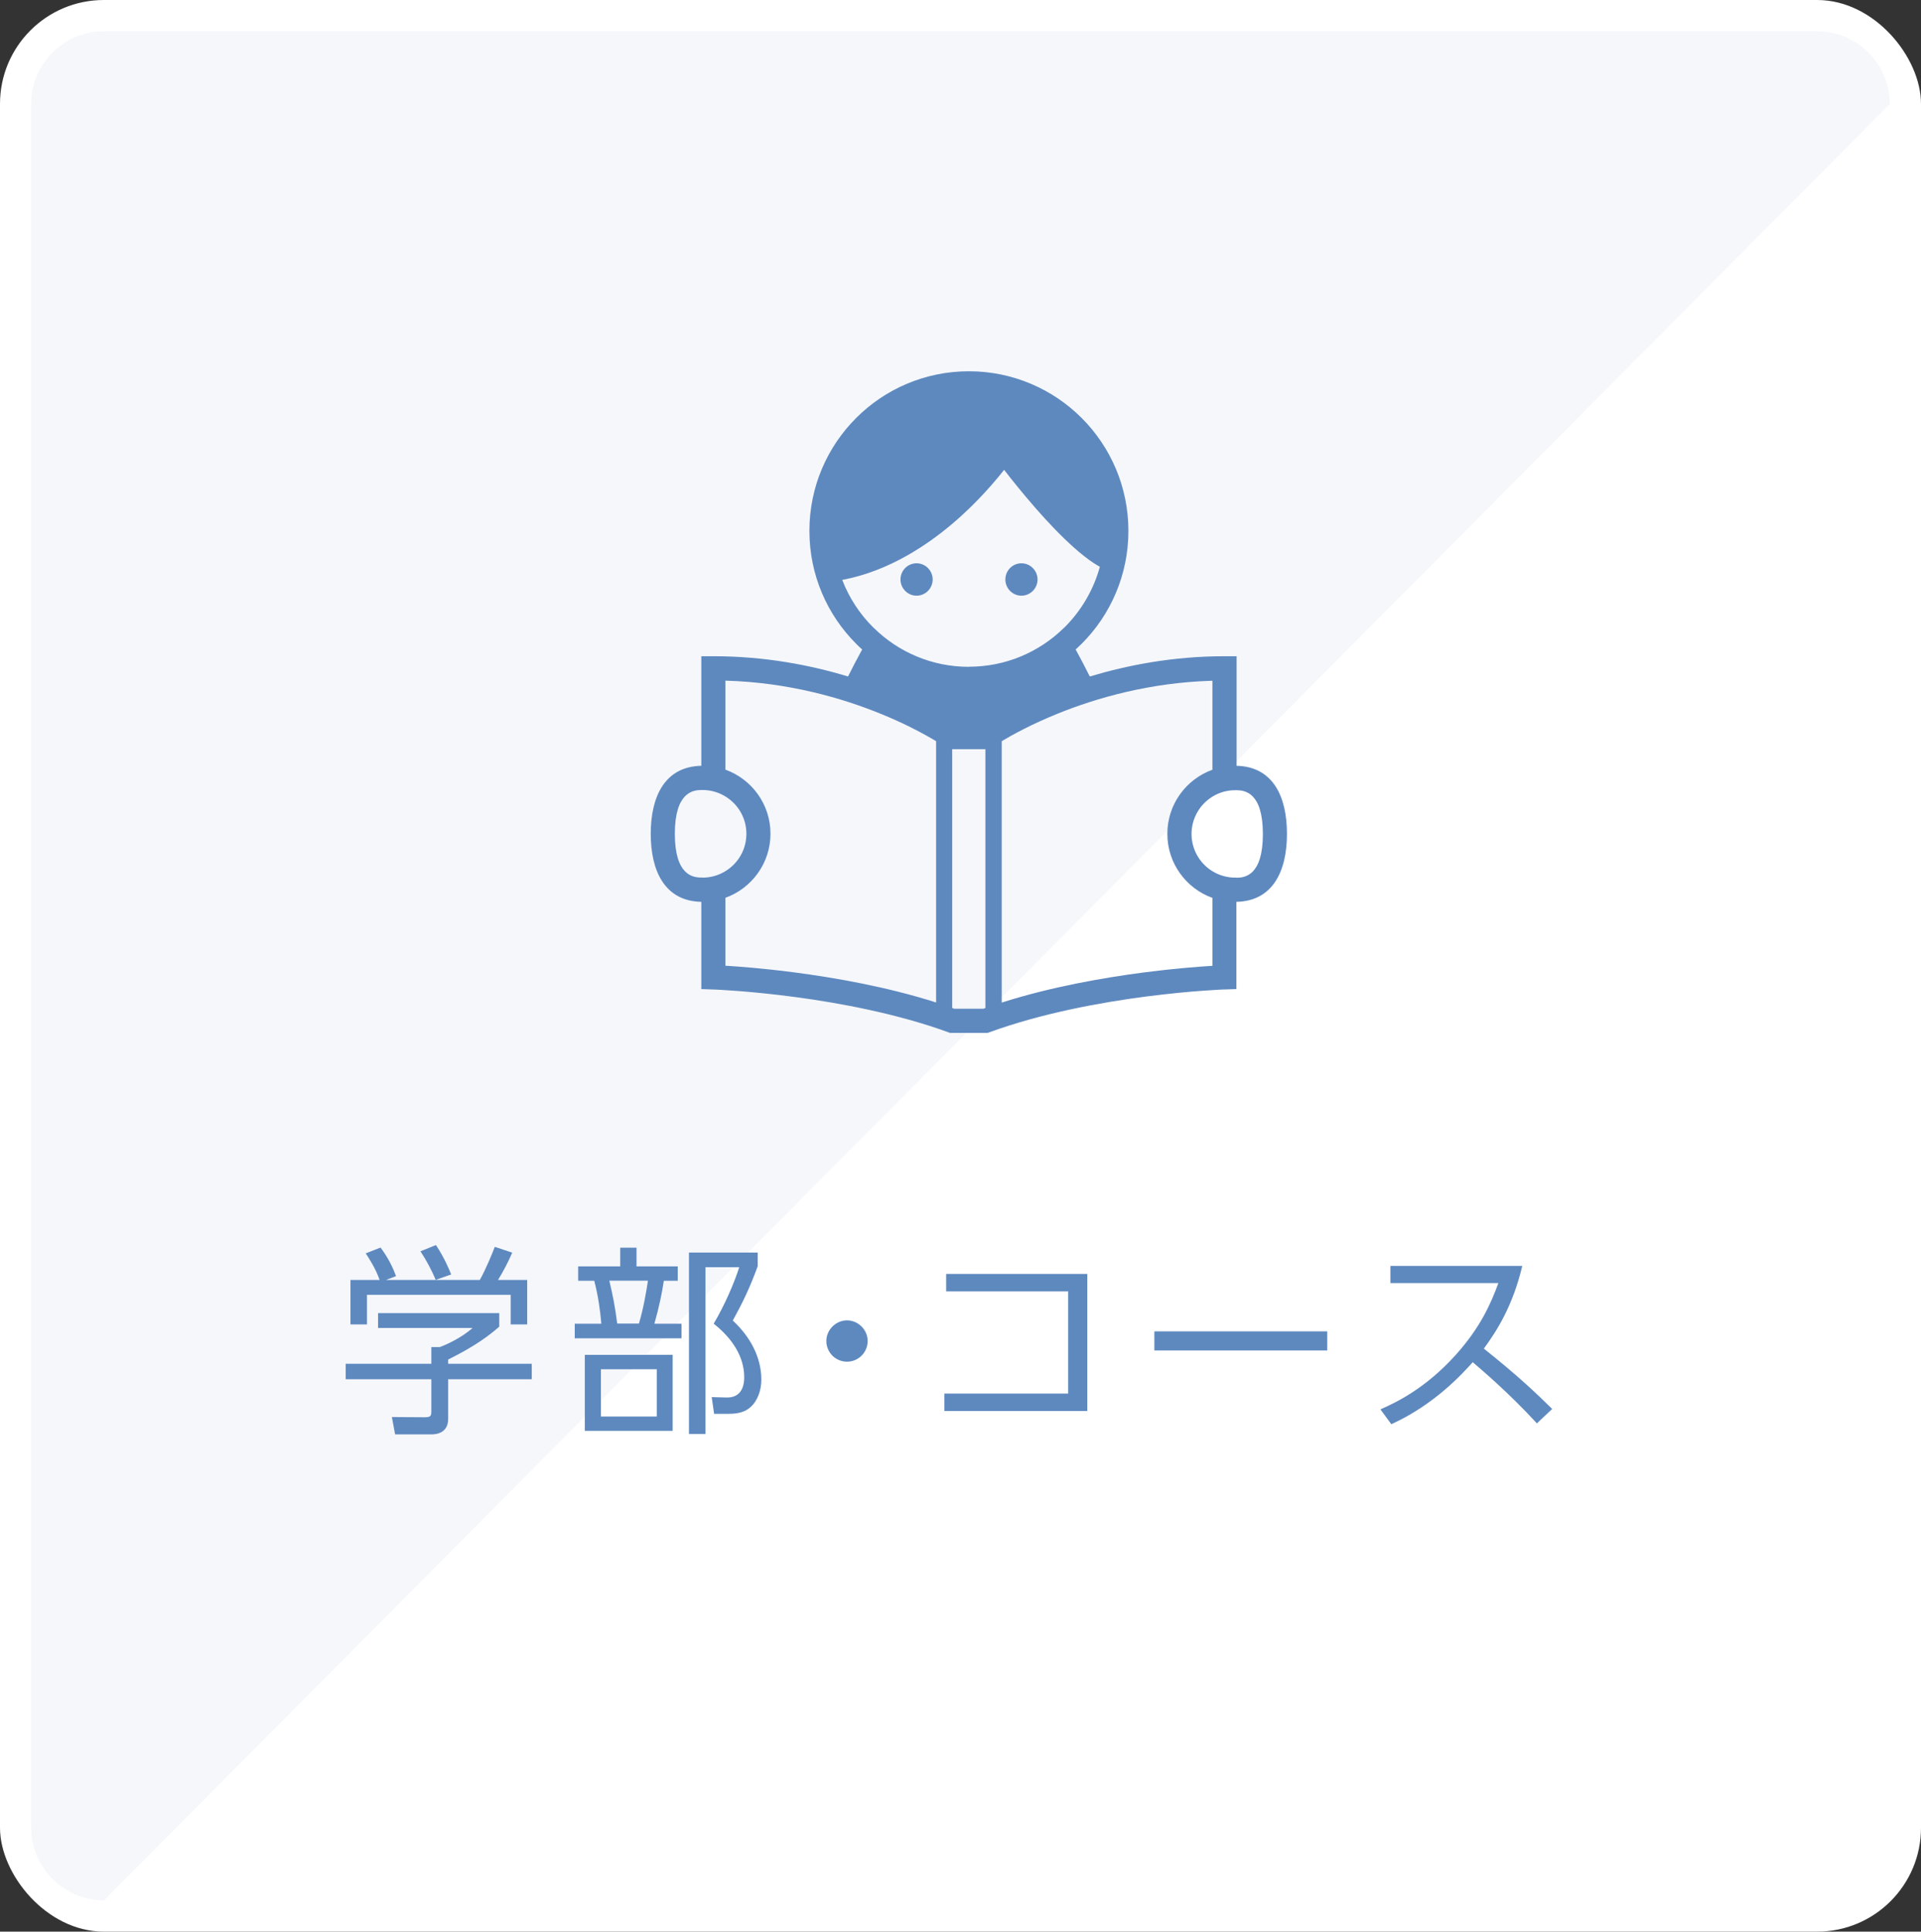 <?xml version="1.0" encoding="UTF-8"?><svg xmlns="http://www.w3.org/2000/svg" viewBox="0 0 185 186"><rect x="0" y="0" width="185" height="186" fill="#333333" stroke="none"/><defs><style>.d{fill:#6c8ec5;opacity:.07;}.e{fill:#fff;}.f{fill:#5e89bf;}</style></defs><g id="a"/><g id="b"><g id="c"><g><rect class="e" y="0" width="185" height="186" rx="10" ry="10"/><path class="d" d="M10.01,182.99c-3.86,0-7.01-3.15-7.01-7.01V10.02c0-3.87,3.14-7.01,7.01-7.01H174.99c3.86,0,7.01,3.15,7.01,7.01L10.01,182.99Z"/><g><g><path class="f" d="M48.08,127.75c-1.55,1.37-3.31,2.36-4.92,3.16v.41h8.05v1.49h-8.05v3.82c0,1.28-1.01,1.49-1.59,1.49h-3.52l-.31-1.67,3.16,.02c.6,0,.64-.15,.64-.6v-3.06h-8.25v-1.49h8.25v-1.61h.83c.45-.17,1.99-.81,3.14-1.84h-9.1v-1.43h11.67v1.32Zm-1.88-4.49c.6-1.05,1.3-2.79,1.45-3.2l1.68,.56c-.39,.91-.87,1.82-1.37,2.63h2.81v4.28h-1.59v-2.85h-13.84v2.85h-1.59v-4.28h2.81c-.39-1.12-1.03-2.09-1.34-2.56l1.43-.56c.77,1.03,1.22,2.01,1.49,2.75l-.97,.37h9.02Zm-4.24-.02c-.35-.85-.89-1.88-1.47-2.75l1.49-.6c.79,1.16,1.34,2.48,1.47,2.83l-1.49,.52Z"/><path class="f" d="M59.73,121.94v-1.8h1.57v1.8h3.97v1.39h-1.34c-.17,1.16-.48,2.63-.91,4.13h2.61v1.41h-10.28v-1.41h2.56c-.1-1.2-.29-2.63-.68-4.13h-1.55v-1.39h4.05Zm5.05,15.84h-8.46v-7.32h8.46v7.32Zm-1.53-5.93h-5.38v4.55h5.38v-4.55Zm-1.72-4.4c.43-1.41,.72-3.12,.87-4.13h-3.72c.33,1.39,.56,2.52,.76,4.13h2.09Zm4.82,10.63v-17.47h6.62v1.32c-.77,2.09-1.41,3.43-2.4,5.23,1.7,1.57,2.75,3.56,2.75,5.69,0,1.01-.35,2.03-1.05,2.65-.48,.43-1.1,.64-2.11,.64h-1.39l-.23-1.61,1.39,.04c1.22,.04,1.74-.76,1.74-1.94,0-2.01-1.16-3.76-2.94-5.17,1.03-1.72,2.01-3.99,2.46-5.44h-3.25v16.06h-1.59Z"/><path class="f" d="M83.56,129.13c0,1.07-.87,1.99-1.99,1.99s-1.99-.91-1.99-1.99,.91-1.99,1.99-1.99,1.99,.91,1.99,1.99Z"/><path class="f" d="M104.71,122.66v13.21h-13.76v-1.68h11.92v-9.84h-11.75v-1.68h13.59Z"/><path class="f" d="M127.82,128.2v1.84h-16.65v-1.84h16.65Z"/><path class="f" d="M146.6,121.9c-.91,3.85-2.46,6.27-3.7,7.96,3.35,2.67,5.13,4.38,6.58,5.81l-1.47,1.39c-2.73-2.98-5.56-5.36-6.18-5.89-.95,1.05-3.62,4.05-7.84,5.97l-1.05-1.43c1.61-.7,4.39-2.07,7.24-5.23,2.42-2.69,3.41-5,4.12-6.93h-10.4v-1.65h12.68Z"/></g><g><path class="f" d="M119.09,73.74v-10.55h-1.17c-4.94,0-9.34,.86-12.97,1.95-.43-.87-.9-1.76-1.36-2.6,.2-.18,.39-.36,.58-.55,2.78-2.78,4.5-6.63,4.5-10.87,0-4.24-1.72-8.09-4.5-10.87-2.78-2.78-6.63-4.5-10.86-4.5s-8.09,1.72-10.86,4.5c-2.78,2.78-4.5,6.62-4.5,10.87s1.72,8.09,4.5,10.87c.19,.19,.38,.38,.58,.55-.46,.84-.93,1.73-1.36,2.6-3.63-1.1-8.03-1.95-12.96-1.95h-1.17v10.55c-3.52,.07-4.87,2.97-4.87,6.55s1.35,6.48,4.87,6.55v8.4l1.12,.04h.03c.35,.01,3.56,.15,7.91,.73,4.34,.58,9.83,1.61,14.7,3.38l.19,.07h3.63l.19-.07c5.03-1.83,10.71-2.87,15.12-3.44,2.21-.28,4.09-.46,5.42-.55,.67-.05,1.19-.08,1.55-.1,.18,0,.32-.02,.41-.02,.04,0,.08,0,.1,0h.03l1.13-.04v-8.4c3.52-.07,4.87-2.97,4.87-6.55s-1.34-6.48-4.87-6.55Zm-51.43,10.76s-.08,0-.13,0c-.8,0-2.54-.22-2.54-4.21s1.74-4.21,2.54-4.22c.04,0,.09,0,.13,0,.81,0,1.56,.23,2.21,.63,1.21,.74,2.01,2.07,2.01,3.59s-.8,2.85-2.01,3.59c-.64,.4-1.4,.63-2.21,.63Zm22.49-13.13v25.16c-4.74-1.51-9.71-2.38-13.68-2.9-2.92-.38-5.29-.56-6.61-.64v-6.54c2.53-.91,4.34-3.33,4.34-6.17s-1.81-5.26-4.34-6.17v-8.57c6.08,.17,11.25,1.68,14.97,3.2,1.98,.8,3.54,1.61,4.6,2.21,.27,.15,.51,.3,.72,.42h0Zm4.76,25.69c-.06,.02-.13,.04-.19,.07h-2.83c-.06-.02-.12-.05-.19-.07v-24.92h3.2v24.92Zm-1.6-32.85c-3.55,0-6.77-1.41-9.12-3.71-.04-.04-.08-.08-.13-.12-1.28-1.28-2.29-2.82-2.95-4.54,2.3-.43,4.4-1.3,6.29-2.37,3.17-1.8,5.71-4.16,7.47-6.08,.76-.83,1.38-1.57,1.83-2.15,.73,.95,1.84,2.33,3.1,3.77,1.13,1.29,2.39,2.62,3.64,3.73,.62,.55,1.24,1.05,1.86,1.46,.21,.14,.42,.26,.62,.38-.61,2.22-1.78,4.2-3.36,5.79-.04,.04-.08,.08-.13,.12-2.36,2.3-5.57,3.71-9.12,3.71Zm23.45,28.79c-1.32,.08-3.69,.26-6.62,.64-3.96,.52-8.94,1.39-13.67,2.9h0v-25.17h0c1.02-.61,2.88-1.64,5.41-2.66,3.71-1.5,8.85-2.99,14.88-3.16v8.57c-2.53,.91-4.34,3.33-4.34,6.17s1.81,5.26,4.34,6.17v6.54Zm2.33-8.49s-.09,0-.13,0c-.81,0-1.56-.23-2.2-.62-1.21-.74-2.01-2.08-2.01-3.59s.81-2.85,2.01-3.59c.64-.4,1.4-.62,2.2-.62,.04,0,.08,0,.13,0,.8,.01,2.53,.22,2.53,4.22s-1.73,4.2-2.53,4.21Z"/><path class="f" d="M88.27,54.24c-.86,0-1.55,.7-1.55,1.56s.7,1.56,1.55,1.56,1.55-.7,1.55-1.56-.7-1.56-1.55-1.56Z"/><path class="f" d="M98.37,54.24c-.86,0-1.55,.7-1.55,1.56s.7,1.56,1.55,1.56,1.55-.7,1.55-1.56-.7-1.56-1.55-1.56Z"/></g></g></g></g></g></svg>